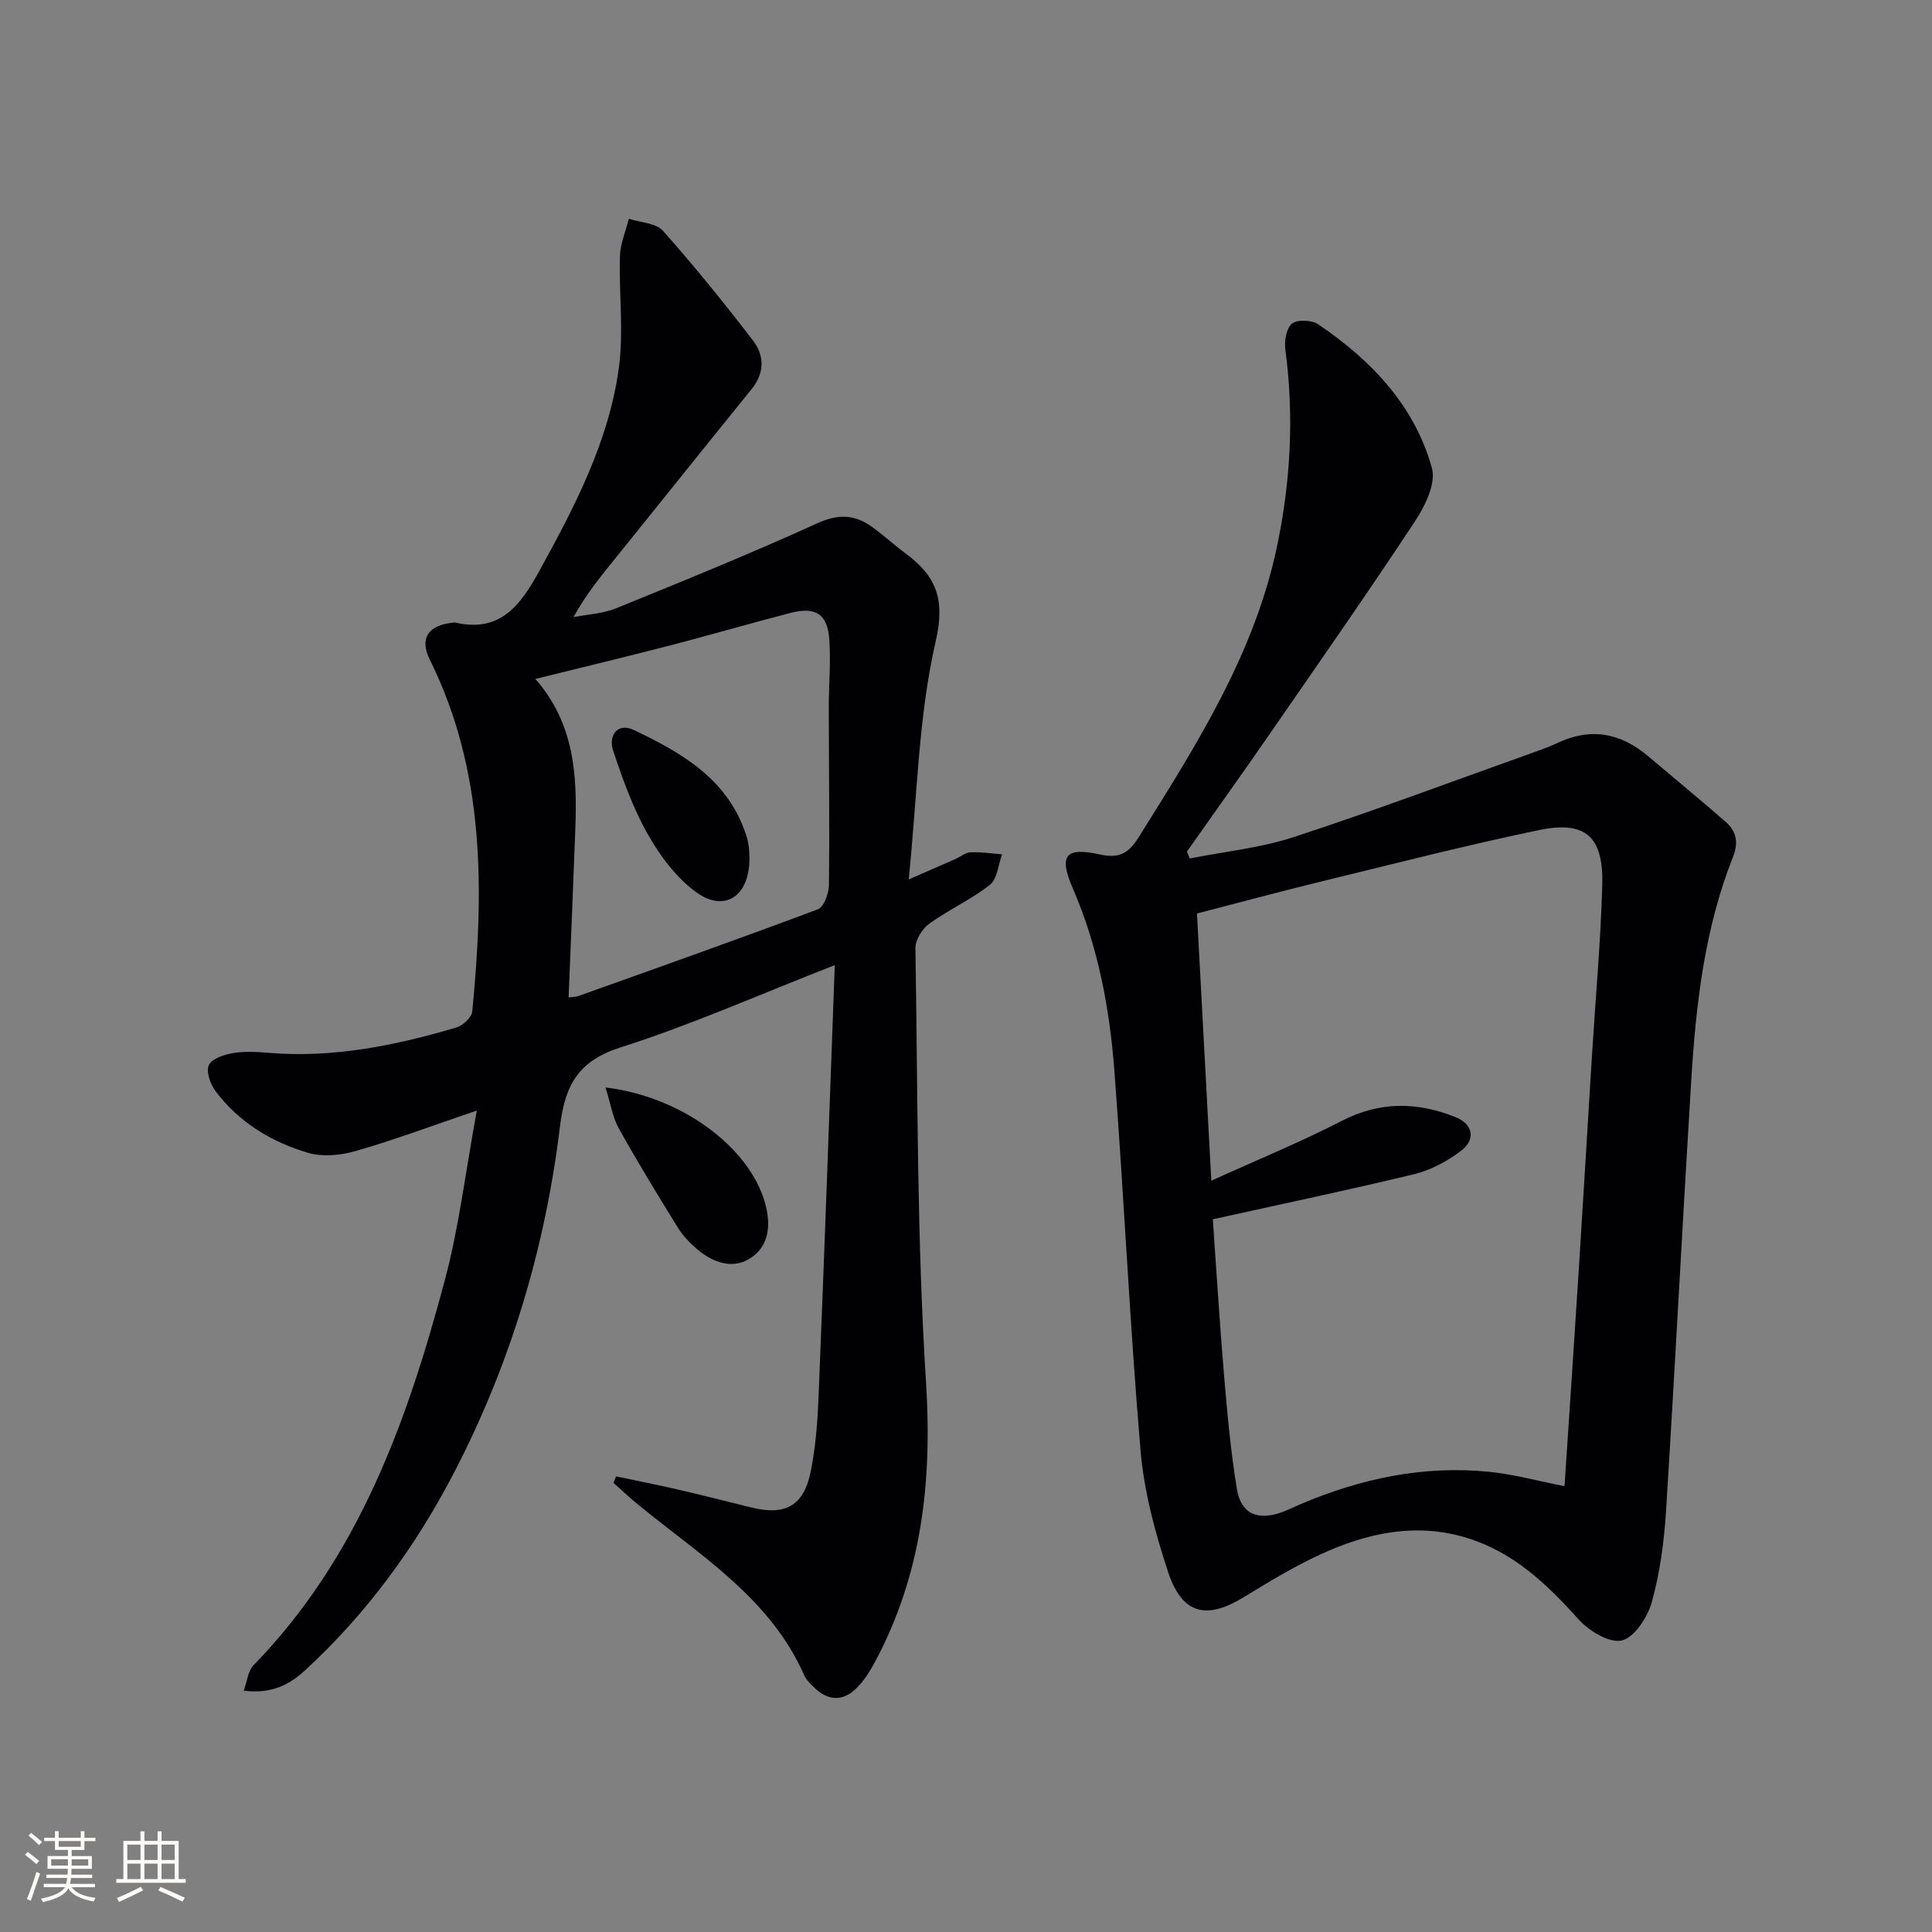 <svg enable-background="new 0 0 400 400" viewBox="0 0 400 400" xmlns="http://www.w3.org/2000/svg"><rect x="0" y="0" width="400" height="400" fill="#808080" stroke="none"/><g fill="#010104"><path d="m172.83 199.82c-15.75 6.15-29.73 12.37-44.22 16.99-8.85 2.82-11.62 7.72-12.68 16.46-3.03 24.91-10.13 48.77-21.69 71.17-8.01 15.52-18.14 29.46-31.01 41.32-3.24 2.99-6.97 5.02-12.77 4.27.74-2.02.9-4.1 2.02-5.25 21.8-22.38 31.87-50.62 39.65-79.86 2.92-10.96 4.26-22.34 6.59-34.99-9.42 3.2-17.15 6.1-25.05 8.37-3.12.9-6.89 1.27-9.92.37-7.6-2.25-14.33-6.33-19.17-12.83-1.06-1.42-1.95-4.01-1.34-5.32.62-1.33 3.13-2.17 4.93-2.48 2.43-.41 4.99-.27 7.48-.06 13.33 1.11 26.17-1.51 38.82-5.24 1.36-.4 3.19-2.1 3.31-3.35 2.4-24.87 2.75-49.52-8.77-72.76-2.22-4.47-.36-7.18 4.73-7.71.17-.02.34-.06.5-.03 9.34 2.17 13.51-3.58 17.42-10.68 7.33-13.31 14.37-26.78 16.46-41.98 1.04-7.6 0-15.46.23-23.2.08-2.6 1.2-5.16 1.85-7.74 2.4.79 5.61.87 7.06 2.5 6.5 7.3 12.66 14.93 18.62 22.69 2.4 3.12 2.46 6.72-.28 10.1-9.21 11.36-18.34 22.79-27.53 34.18-3.21 3.98-6.51 7.89-9.34 13.01 2.94-.58 6.06-.7 8.78-1.81 13.98-5.68 27.97-11.38 41.71-17.62 4.24-1.93 7.61-1.86 11.14.62 2.44 1.72 4.65 3.78 7.05 5.56 6.32 4.68 8.37 9.33 6.31 18.28-3.57 15.53-3.8 31.82-5.58 49.28 4.29-1.87 6.97-3.03 9.63-4.21 1.06-.47 2.08-1.36 3.15-1.41 2.17-.1 4.37.25 6.55.42-.8 2.15-.98 5.09-2.52 6.31-3.88 3.06-8.53 5.14-12.55 8.05-1.46 1.05-2.9 3.35-2.87 5.05.49 29.95.29 59.96 2.19 89.84 1.3 20.52-.83 39.73-10.54 57.91-1.08 2.02-2.37 4.07-4.01 5.63-2.66 2.54-5.67 2.5-8.42-.13-.83-.8-1.78-1.64-2.23-2.66-7.09-16.08-21.63-24.88-34.43-35.39-1.74-1.43-3.39-2.98-5.08-4.48.18-.45.37-.89.55-1.34 4.19.88 8.39 1.71 12.56 2.67 5.17 1.19 10.31 2.5 15.45 3.77 7.04 1.74 10.85-.33 12.29-7.49 1.01-5.02 1.4-10.2 1.61-15.33 1.2-29.42 2.24-58.84 3.36-89.47zm-55.11 6.7c.82-.12 1.46-.1 2.02-.3 16.56-5.92 33.14-11.78 49.59-17.96 1.25-.47 2.27-3.27 2.29-5 .15-12.29-.01-24.58-.03-36.87 0-4.66.44-9.34.11-13.97-.37-5.31-2.82-6.87-8.05-5.52-8.34 2.16-16.62 4.58-24.96 6.74-9.04 2.34-18.13 4.52-27.85 6.93 8.1 9.23 8.68 19.96 8.28 30.91-.42 11.58-.92 23.16-1.4 35.04z"/><path d="m246.33 177.74c7.21-1.44 14.66-2.18 21.59-4.45 16.87-5.53 33.5-11.78 50.22-17.74 1.4-.5 2.81-1.01 4.15-1.65 6.92-3.34 13.18-2.22 18.93 2.66 5.33 4.51 10.73 8.94 15.99 13.53 2.28 1.99 2.82 4.24 1.54 7.46-5.89 14.86-7.64 30.57-8.61 46.36-1.83 29.7-3.35 59.42-5.22 89.12-.4 6.26-1.25 12.6-2.92 18.62-.87 3.14-3.58 7.34-6.21 7.99-2.55.62-6.85-1.99-9.01-4.41-6.55-7.33-13.5-13.89-23.08-16.83-10.6-3.25-20.77-1-30.47 3.49-5.41 2.51-10.56 5.63-15.65 8.75-7.8 4.78-12.83 3.62-15.75-5.22-2.68-8.12-4.97-16.62-5.69-25.1-2.23-26.17-3.42-52.43-5.42-78.62-.99-12.93-3.35-25.65-8.59-37.73-3-6.91-1.55-8.64 5.63-7.06 3.89.86 5.88-.19 7.95-3.5 11.83-18.92 23.87-37.7 28.62-59.99 2.9-13.62 3.62-27.3 1.78-41.14-.23-1.75.24-4.38 1.4-5.29 1.13-.88 4.06-.75 5.38.14 10.99 7.42 19.97 16.79 23.58 29.81.86 3.12-1.4 7.78-3.47 10.92-9.8 14.86-20 29.46-30.12 44.1-5.64 8.16-11.42 16.23-17.13 24.34.2.49.39.97.58 1.44zm4.77 74.7c.74 10.45 1.41 21.53 2.35 32.59.66 7.77 1.37 15.55 2.63 23.24.83 5.02 4.06 6.52 8.84 4.98 1.42-.46 2.76-1.15 4.13-1.74 12.55-5.37 25.6-8.16 39.27-6.79 5.02.5 9.96 1.88 15.6 2.98 1.01-15.3 2.04-30.53 3.01-45.75.92-14.43 1.76-28.86 2.66-43.29.73-11.78 1.81-23.56 2.14-35.35.29-10.1-3.43-13.46-13.1-11.45-15.09 3.14-30.04 6.98-45.02 10.63-8.96 2.19-17.87 4.59-25.79 6.64.99 18.52 1.95 36.34 2.97 55.32 9.58-4.35 18.48-7.99 27-12.38 7.9-4.08 15.64-3.95 23.54-.79 3.63 1.45 4.28 4.6 1.2 6.95-2.83 2.16-6.24 4.01-9.67 4.85-13.52 3.28-27.15 6.12-41.76 9.36z"/><path d="m125.36 225.15c15.83 1.89 29.77 12.39 33.02 23.87 1.24 4.37.93 8.71-2.73 11.28-3.77 2.66-8.01 1.19-11.41-1.75-1.48-1.28-2.9-2.77-3.93-4.43-4.18-6.77-8.33-13.56-12.2-20.51-1.28-2.31-1.69-5.12-2.75-8.46z"/><path d="m155.17 177.67c.01 7.96-5.18 11.33-11.09 7.01-4.09-2.99-7.44-7.51-9.98-11.99-3.06-5.4-5.19-11.38-7.16-17.3-1.04-3.13.94-5.85 4.29-4.25 9.64 4.6 18.95 9.85 22.92 20.81.34.93.66 1.89.81 2.87.19 1.14.18 2.32.21 2.85z"/></g><path d="m5.17 384 .55-.58c.85.61 1.65 1.24 2.4 1.87l-.59.64c-.83-.73-1.62-1.38-2.36-1.93m1.22 9.53-.82-.34c.71-1.76 1.37-3.64 1.98-5.63.24.13.5.25.76.36-.6 1.67-1.24 3.54-1.92 5.61m-.5-13.5.57-.54c.56.44 1.31 1.06 2.26 1.87l-.64.64c-.68-.66-1.41-1.32-2.19-1.97m3.25.46h2.24v-1.36h.77v1.36h4.57v-1.36h.76v1.36h2.28v.69h-2.28v1.84h-2.64v1.26h4.18v2.64h-4.21c0 .45-.02.86-.05 1.21h4.32v.69h-4.38c-.04.34-.1.75-.19 1.22h5.15v.69h-4.82c.87 1.19 2.51 1.92 4.93 2.19-.17.31-.3.57-.37.76-2.77-.49-4.52-1.41-5.26-2.76-.56 1.26-2.3 2.23-5.24 2.9-.12-.25-.26-.48-.43-.72 2.73-.55 4.38-1.34 4.96-2.38h-4.38v-.69h4.65c.1-.38.17-.79.21-1.22h-4.32v-.69h4.4c.03-.34.05-.75.05-1.21h-4.2v-2.64h4.23v-1.26h-2.69v-1.84h-2.24zm1.46 4.46v1.29h3.45c.01-.4.02-.57.01-.53v-.32-.45h-3.46zm1.55-2.59h4.57v-1.19h-4.57zm6.11 2.59h-3.42v.77c-.01.19-.01.37-.02.53h3.44z" fill="#fcfbfa"/><path d="m32.63 379.16h.82v1.98h3.54v7.89h1.46v.78h-14.37v-.78h1.46v-7.89h3.54v-1.98h.82v1.98h2.73zm-3.49 11.48.5.73c-1.61.82-3.28 1.63-5 2.41-.13-.27-.28-.55-.44-.82 1.75-.72 3.4-1.49 4.94-2.32m-2.78-5.55h2.73v-3.18h-2.73zm0 3.95h2.73v-3.2h-2.73zm3.54-3.95h2.73v-3.18h-2.73zm0 3.95h2.73v-3.2h-2.73zm7.89 4.68c-1.84-.92-3.51-1.7-5.02-2.32l.45-.73c1.89.8 3.57 1.55 5.04 2.23zm-1.62-11.81h-2.73v3.18h2.73zm-2.73 7.13h2.73v-3.2h-2.73z" fill="#fcfbfa"/></svg>
